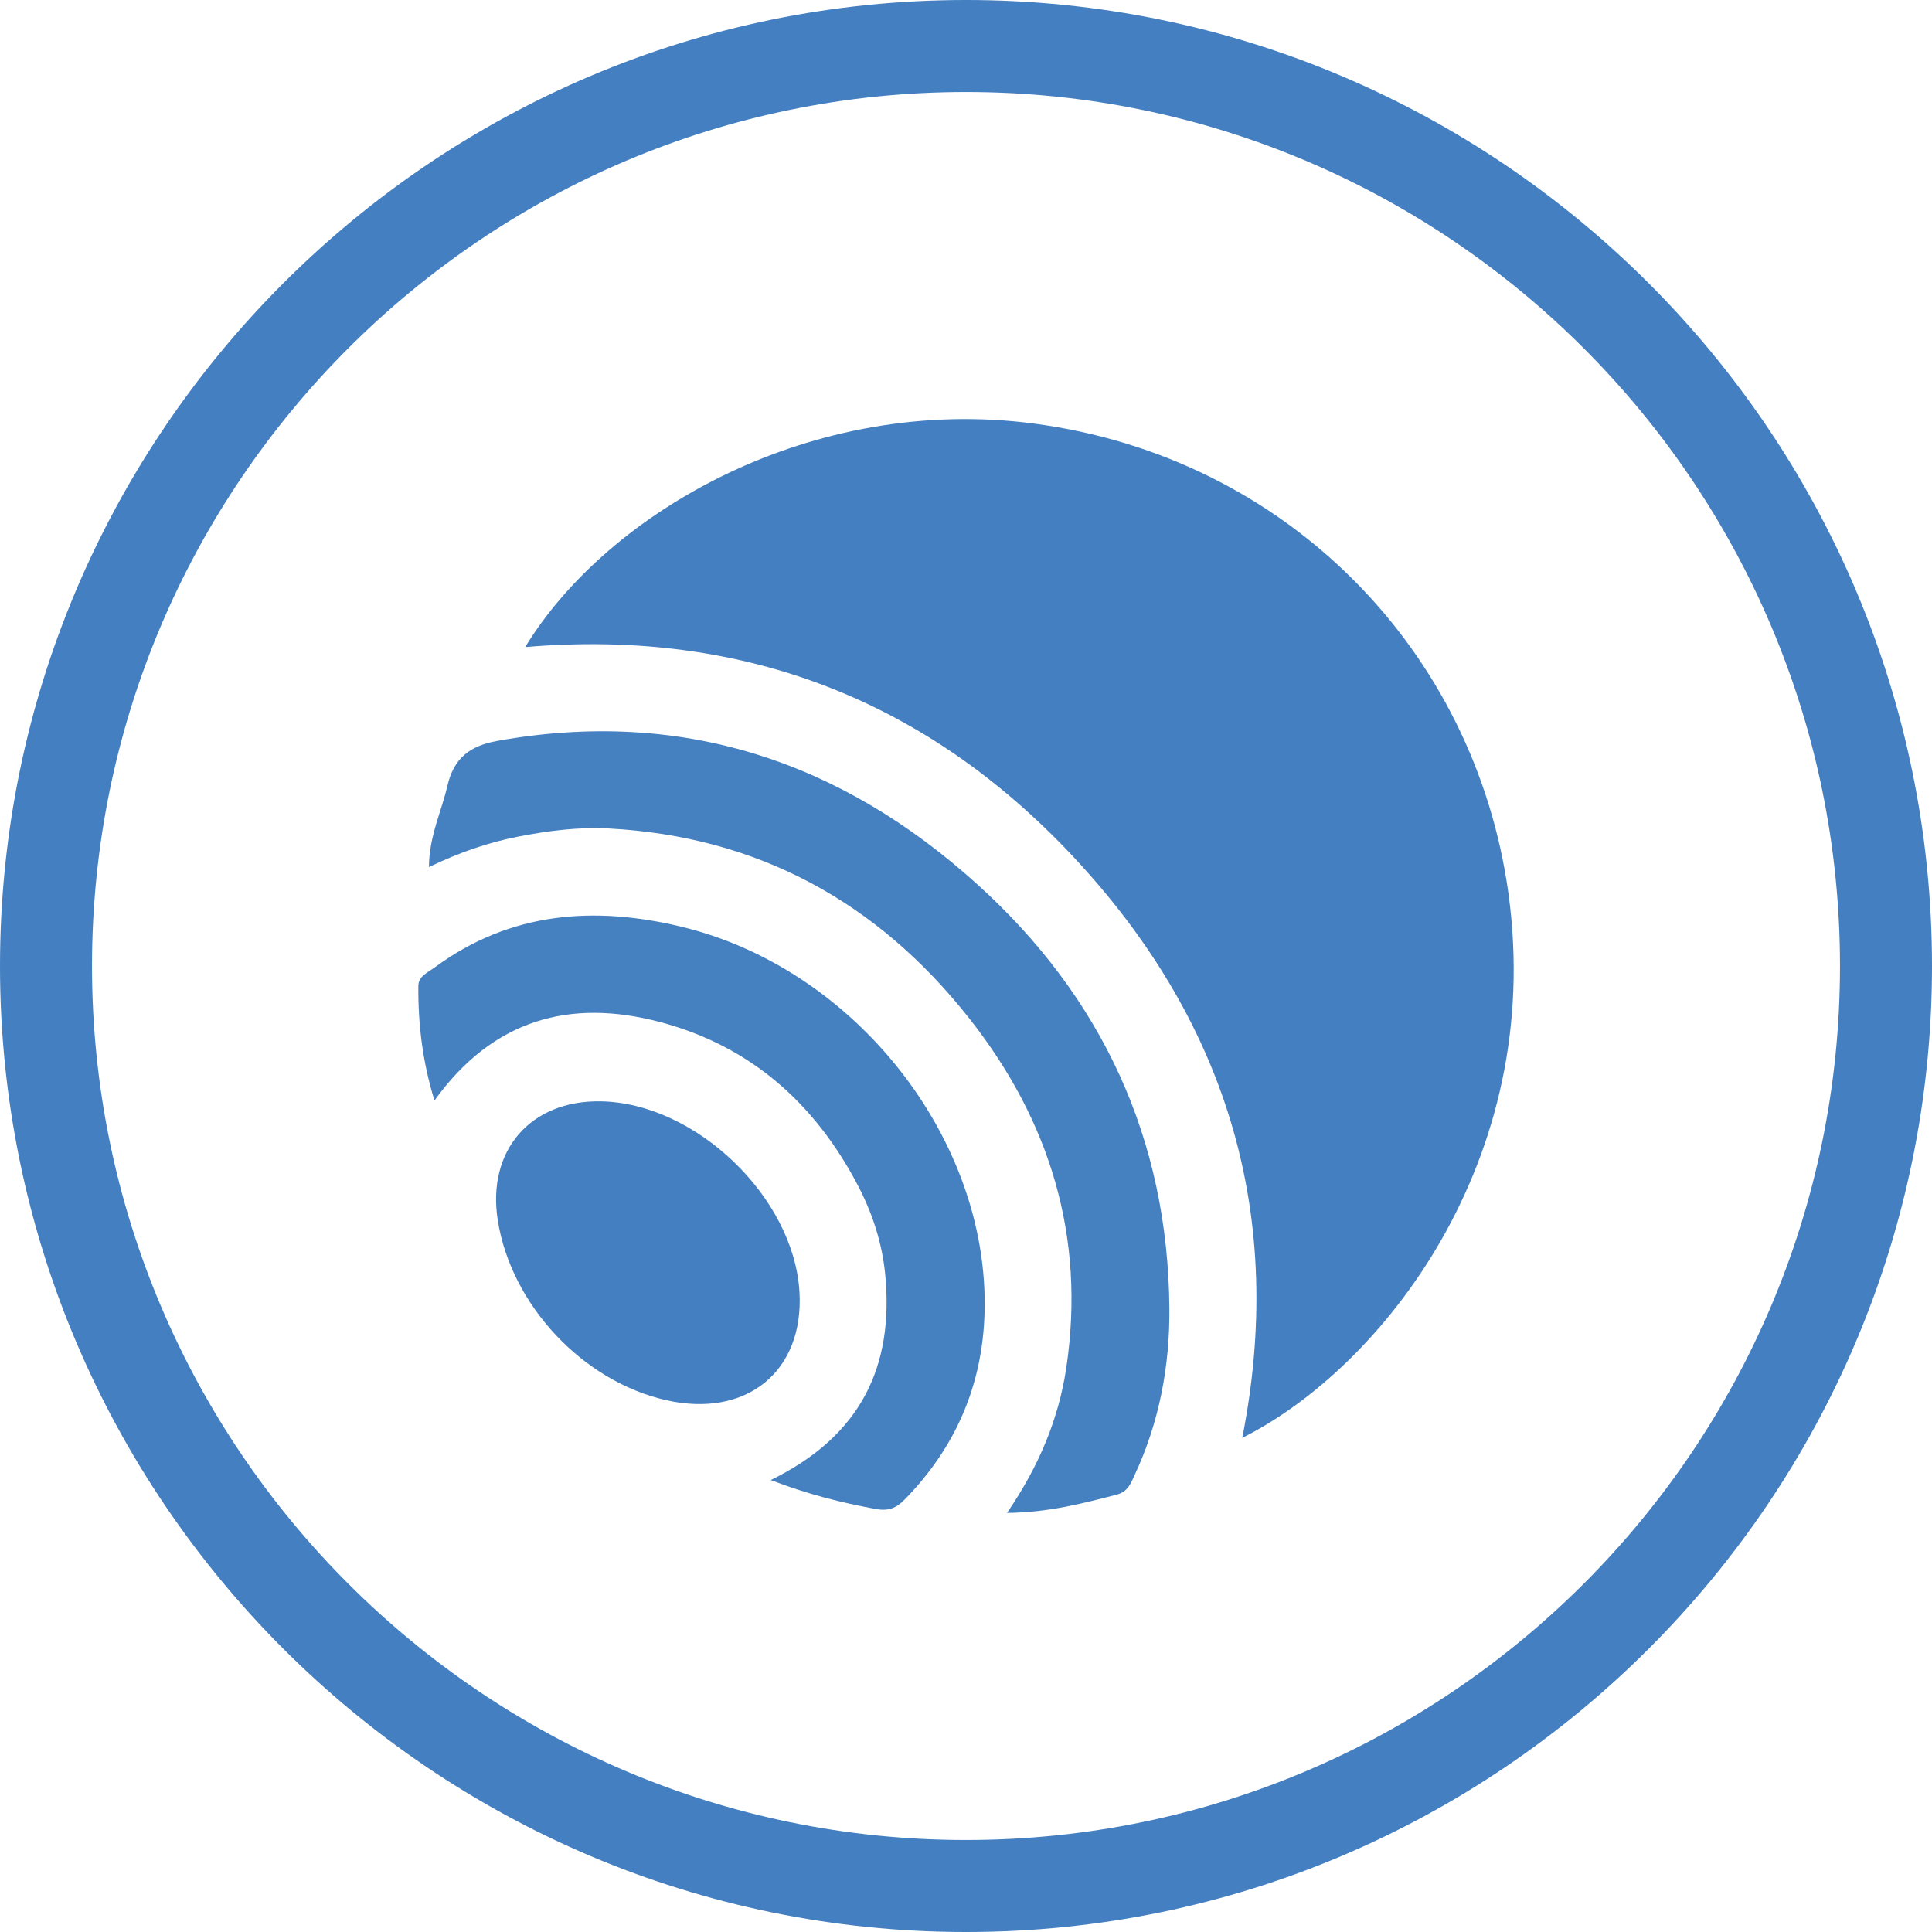 <?xml version="1.0" encoding="UTF-8"?>
<svg xmlns="http://www.w3.org/2000/svg" id="art" viewBox="0 0 420 420">
  <defs>
    <style>.cls-1{fill:#4580c1;}.cls-1,.cls-2{stroke-width:0px;}.cls-2{fill:#447fc1;}</style>
  </defs>
  <path class="cls-2" d="M210,420C94.21,420,0,325.79,0,210S94.21,0,210,0s210,94.21,210,210-94.21,210-210,210ZM210,20C105.23,20,20,105.23,20,210s85.23,190,190,190,190-85.23,190-190S314.77,20,210,20Z"></path>
  <path class="cls-2" d="M270.06,312.57c9.43-47.65-2.97-89.41-35.28-124.75-32.12-35.15-72.52-51.28-120.61-47.15,17.89-29.4,62.4-54.97,110.65-48.58,54.94,7.28,95.81,49.29,103.1,102.12,8,57.96-27.43,103.13-57.86,118.37Z"></path>
  <path class="cls-1" d="M218.91,328.9c6.98-10.22,11.24-20.44,12.91-31.66,4.2-28.4-3.61-53.65-21.1-75.84-19.87-25.22-45.88-39.54-78.29-41.29-6.72-.36-13.41.5-20.01,1.81-6.41,1.27-12.57,3.4-19.17,6.57.02-6.64,2.71-12.02,4.02-17.7,1.39-5.98,4.86-8.65,10.86-9.73,40.09-7.19,74.73,4.42,104.33,31.19,27.08,24.49,41.47,55.37,41.75,92.21.1,12.48-2.18,24.66-7.51,36.11-.85,1.83-1.47,3.72-3.94,4.35-7.49,1.93-14.95,3.9-23.86,3.97Z"></path>
  <path class="cls-1" d="M167.56,321.75c19.59-9.57,26.77-24.67,24.89-44.55-.66-6.92-2.78-13.47-6.01-19.61-9.35-17.78-23.33-30.2-42.89-35.39-19.67-5.22-36.41-.59-49.1,17.04-2.59-8.37-3.57-16.56-3.51-24.88.01-2.18,2.14-3,3.61-4.09,16.38-12.06,34.66-13.38,53.65-8.79,37.8,9.14,66.81,46.19,65.84,83.74-.41,15.84-6.27,29.43-17.38,40.77-1.85,1.89-3.54,2.56-6.33,2.04-7.41-1.37-14.64-3.15-22.77-6.28Z"></path>
  <path class="cls-2" d="M130.56,239.42c20.66.33,42.05,20.84,43.24,41.47.99,17.25-11.51,27.42-28.92,23.51-18.18-4.08-33.77-20.71-36.67-39.12-2.39-15.15,7.08-26.11,22.35-25.86Z"></path>
</svg>
